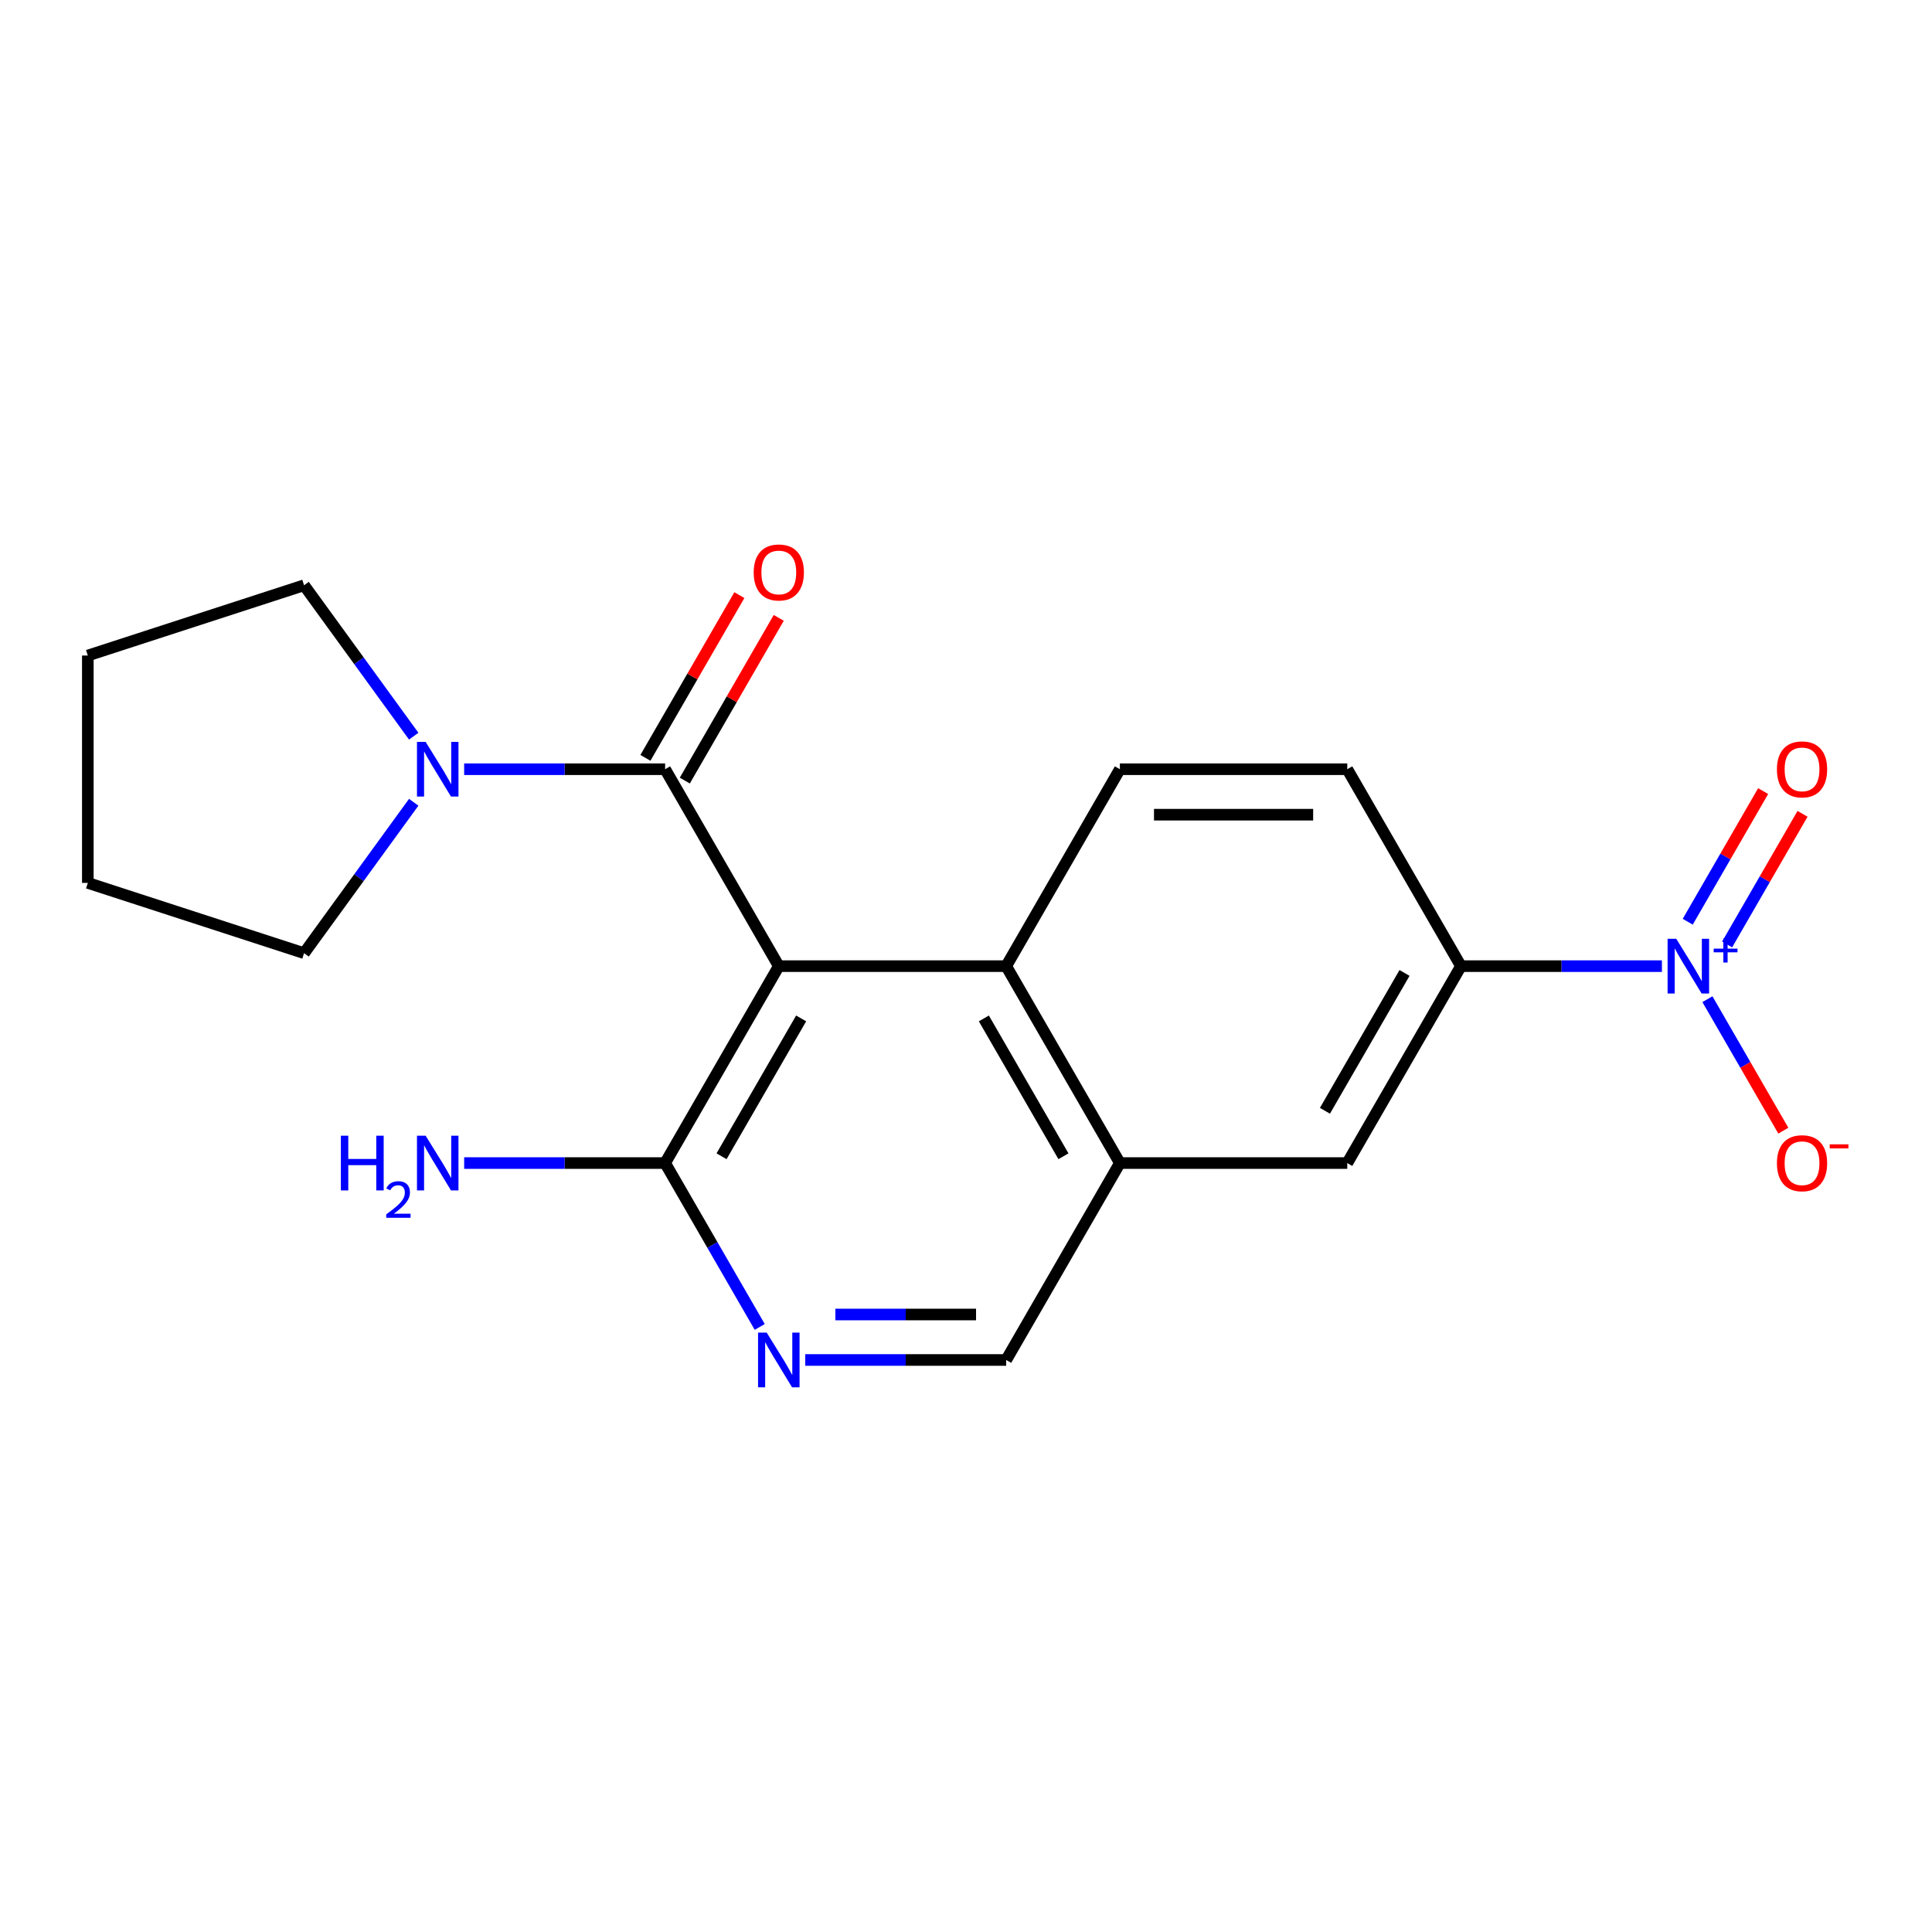 <?xml version='1.0' encoding='iso-8859-1'?>
<svg version='1.1' baseProfile='full'
              xmlns='http://www.w3.org/2000/svg'
                      xmlns:rdkit='http://www.rdkit.org/xml'
                      xmlns:xlink='http://www.w3.org/1999/xlink'
                  xml:space='preserve'
width='1000px' height='1000px' viewBox='0 0 1000 1000'>
<!-- END OF HEADER -->
<rect style='opacity:1.0;fill:#FFFFFF;stroke:none' width='1000' height='1000' x='0' y='0'> </rect>
<path class='bond-0' d='M 403.108,500.073 L 344.261,398.147' style='fill:none;fill-rule:evenodd;stroke:#000000;stroke-width:6px;stroke-linecap:butt;stroke-linejoin:miter;stroke-opacity:1' />
<path class='bond-2' d='M 403.108,500.073 L 520.802,500.073' style='fill:none;fill-rule:evenodd;stroke:#000000;stroke-width:6px;stroke-linecap:butt;stroke-linejoin:miter;stroke-opacity:1' />
<path class='bond-3' d='M 403.108,500.073 L 344.261,601.999' style='fill:none;fill-rule:evenodd;stroke:#000000;stroke-width:6px;stroke-linecap:butt;stroke-linejoin:miter;stroke-opacity:1' />
<path class='bond-3' d='M 414.666,527.131 L 373.473,598.479' style='fill:none;fill-rule:evenodd;stroke:#000000;stroke-width:6px;stroke-linecap:butt;stroke-linejoin:miter;stroke-opacity:1' />
<path class='bond-4' d='M 344.261,398.147 L 292.255,398.147' style='fill:none;fill-rule:evenodd;stroke:#000000;stroke-width:6px;stroke-linecap:butt;stroke-linejoin:miter;stroke-opacity:1' />
<path class='bond-4' d='M 292.255,398.147 L 240.249,398.147' style='fill:none;fill-rule:evenodd;stroke:#0000FF;stroke-width:6px;stroke-linecap:butt;stroke-linejoin:miter;stroke-opacity:1' />
<path class='bond-13' d='M 354.454,404.031 L 378.767,361.919' style='fill:none;fill-rule:evenodd;stroke:#000000;stroke-width:6px;stroke-linecap:butt;stroke-linejoin:miter;stroke-opacity:1' />
<path class='bond-13' d='M 378.767,361.919 L 403.08,319.808' style='fill:none;fill-rule:evenodd;stroke:#FF0000;stroke-width:6px;stroke-linecap:butt;stroke-linejoin:miter;stroke-opacity:1' />
<path class='bond-13' d='M 334.069,392.262 L 358.382,350.15' style='fill:none;fill-rule:evenodd;stroke:#000000;stroke-width:6px;stroke-linecap:butt;stroke-linejoin:miter;stroke-opacity:1' />
<path class='bond-13' d='M 358.382,350.15 L 382.695,308.038' style='fill:none;fill-rule:evenodd;stroke:#FF0000;stroke-width:6px;stroke-linecap:butt;stroke-linejoin:miter;stroke-opacity:1' />
<path class='bond-1' d='M 860.202,500.073 L 808.196,500.073' style='fill:none;fill-rule:evenodd;stroke:#0000FF;stroke-width:6px;stroke-linecap:butt;stroke-linejoin:miter;stroke-opacity:1' />
<path class='bond-1' d='M 808.196,500.073 L 756.19,500.073' style='fill:none;fill-rule:evenodd;stroke:#000000;stroke-width:6px;stroke-linecap:butt;stroke-linejoin:miter;stroke-opacity:1' />
<path class='bond-10' d='M 883.759,517.175 L 903.404,551.203' style='fill:none;fill-rule:evenodd;stroke:#0000FF;stroke-width:6px;stroke-linecap:butt;stroke-linejoin:miter;stroke-opacity:1' />
<path class='bond-10' d='M 903.404,551.203 L 923.05,585.23' style='fill:none;fill-rule:evenodd;stroke:#FF0000;stroke-width:6px;stroke-linecap:butt;stroke-linejoin:miter;stroke-opacity:1' />
<path class='bond-11' d='M 893.951,488.855 L 913.47,455.048' style='fill:none;fill-rule:evenodd;stroke:#0000FF;stroke-width:6px;stroke-linecap:butt;stroke-linejoin:miter;stroke-opacity:1' />
<path class='bond-11' d='M 913.47,455.048 L 932.989,421.24' style='fill:none;fill-rule:evenodd;stroke:#FF0000;stroke-width:6px;stroke-linecap:butt;stroke-linejoin:miter;stroke-opacity:1' />
<path class='bond-11' d='M 873.566,477.086 L 893.085,443.278' style='fill:none;fill-rule:evenodd;stroke:#0000FF;stroke-width:6px;stroke-linecap:butt;stroke-linejoin:miter;stroke-opacity:1' />
<path class='bond-11' d='M 893.085,443.278 L 912.604,409.471' style='fill:none;fill-rule:evenodd;stroke:#FF0000;stroke-width:6px;stroke-linecap:butt;stroke-linejoin:miter;stroke-opacity:1' />
<path class='bond-7' d='M 520.802,500.073 L 579.649,601.999' style='fill:none;fill-rule:evenodd;stroke:#000000;stroke-width:6px;stroke-linecap:butt;stroke-linejoin:miter;stroke-opacity:1' />
<path class='bond-7' d='M 509.244,527.131 L 550.437,598.479' style='fill:none;fill-rule:evenodd;stroke:#000000;stroke-width:6px;stroke-linecap:butt;stroke-linejoin:miter;stroke-opacity:1' />
<path class='bond-9' d='M 520.802,500.073 L 579.649,398.147' style='fill:none;fill-rule:evenodd;stroke:#000000;stroke-width:6px;stroke-linecap:butt;stroke-linejoin:miter;stroke-opacity:1' />
<path class='bond-5' d='M 344.261,601.999 L 368.748,644.411' style='fill:none;fill-rule:evenodd;stroke:#000000;stroke-width:6px;stroke-linecap:butt;stroke-linejoin:miter;stroke-opacity:1' />
<path class='bond-5' d='M 368.748,644.411 L 393.234,686.822' style='fill:none;fill-rule:evenodd;stroke:#0000FF;stroke-width:6px;stroke-linecap:butt;stroke-linejoin:miter;stroke-opacity:1' />
<path class='bond-15' d='M 344.261,601.999 L 292.255,601.999' style='fill:none;fill-rule:evenodd;stroke:#000000;stroke-width:6px;stroke-linecap:butt;stroke-linejoin:miter;stroke-opacity:1' />
<path class='bond-15' d='M 292.255,601.999 L 240.249,601.999' style='fill:none;fill-rule:evenodd;stroke:#0000FF;stroke-width:6px;stroke-linecap:butt;stroke-linejoin:miter;stroke-opacity:1' />
<path class='bond-16' d='M 214.142,415.249 L 185.765,454.306' style='fill:none;fill-rule:evenodd;stroke:#0000FF;stroke-width:6px;stroke-linecap:butt;stroke-linejoin:miter;stroke-opacity:1' />
<path class='bond-16' d='M 185.765,454.306 L 157.388,493.363' style='fill:none;fill-rule:evenodd;stroke:#000000;stroke-width:6px;stroke-linecap:butt;stroke-linejoin:miter;stroke-opacity:1' />
<path class='bond-17' d='M 214.142,381.044 L 185.765,341.987' style='fill:none;fill-rule:evenodd;stroke:#0000FF;stroke-width:6px;stroke-linecap:butt;stroke-linejoin:miter;stroke-opacity:1' />
<path class='bond-17' d='M 185.765,341.987 L 157.388,302.93' style='fill:none;fill-rule:evenodd;stroke:#000000;stroke-width:6px;stroke-linecap:butt;stroke-linejoin:miter;stroke-opacity:1' />
<path class='bond-12' d='M 416.791,703.925 L 468.796,703.925' style='fill:none;fill-rule:evenodd;stroke:#0000FF;stroke-width:6px;stroke-linecap:butt;stroke-linejoin:miter;stroke-opacity:1' />
<path class='bond-12' d='M 468.796,703.925 L 520.802,703.925' style='fill:none;fill-rule:evenodd;stroke:#000000;stroke-width:6px;stroke-linecap:butt;stroke-linejoin:miter;stroke-opacity:1' />
<path class='bond-12' d='M 432.392,680.386 L 468.796,680.386' style='fill:none;fill-rule:evenodd;stroke:#0000FF;stroke-width:6px;stroke-linecap:butt;stroke-linejoin:miter;stroke-opacity:1' />
<path class='bond-12' d='M 468.796,680.386 L 505.201,680.386' style='fill:none;fill-rule:evenodd;stroke:#000000;stroke-width:6px;stroke-linecap:butt;stroke-linejoin:miter;stroke-opacity:1' />
<path class='bond-6' d='M 756.19,500.073 L 697.343,601.999' style='fill:none;fill-rule:evenodd;stroke:#000000;stroke-width:6px;stroke-linecap:butt;stroke-linejoin:miter;stroke-opacity:1' />
<path class='bond-6' d='M 726.978,503.592 L 685.785,574.94' style='fill:none;fill-rule:evenodd;stroke:#000000;stroke-width:6px;stroke-linecap:butt;stroke-linejoin:miter;stroke-opacity:1' />
<path class='bond-21' d='M 756.19,500.073 L 697.343,398.147' style='fill:none;fill-rule:evenodd;stroke:#000000;stroke-width:6px;stroke-linecap:butt;stroke-linejoin:miter;stroke-opacity:1' />
<path class='bond-8' d='M 579.649,601.999 L 697.343,601.999' style='fill:none;fill-rule:evenodd;stroke:#000000;stroke-width:6px;stroke-linecap:butt;stroke-linejoin:miter;stroke-opacity:1' />
<path class='bond-20' d='M 579.649,601.999 L 520.802,703.925' style='fill:none;fill-rule:evenodd;stroke:#000000;stroke-width:6px;stroke-linecap:butt;stroke-linejoin:miter;stroke-opacity:1' />
<path class='bond-14' d='M 579.649,398.147 L 697.343,398.147' style='fill:none;fill-rule:evenodd;stroke:#000000;stroke-width:6px;stroke-linecap:butt;stroke-linejoin:miter;stroke-opacity:1' />
<path class='bond-14' d='M 597.303,421.685 L 679.689,421.685' style='fill:none;fill-rule:evenodd;stroke:#000000;stroke-width:6px;stroke-linecap:butt;stroke-linejoin:miter;stroke-opacity:1' />
<path class='bond-18' d='M 157.388,493.363 L 45.455,456.994' style='fill:none;fill-rule:evenodd;stroke:#000000;stroke-width:6px;stroke-linecap:butt;stroke-linejoin:miter;stroke-opacity:1' />
<path class='bond-19' d='M 157.388,302.93 L 45.455,339.3' style='fill:none;fill-rule:evenodd;stroke:#000000;stroke-width:6px;stroke-linecap:butt;stroke-linejoin:miter;stroke-opacity:1' />
<path class='bond-22' d='M 45.455,456.994 L 45.455,339.3' style='fill:none;fill-rule:evenodd;stroke:#000000;stroke-width:6px;stroke-linecap:butt;stroke-linejoin:miter;stroke-opacity:1' />
<path  class='atom-2' d='M 867.625 485.913
L 876.905 500.913
Q 877.825 502.393, 879.305 505.073
Q 880.785 507.753, 880.865 507.913
L 880.865 485.913
L 884.625 485.913
L 884.625 514.233
L 880.745 514.233
L 870.785 497.833
Q 869.625 495.913, 868.385 493.713
Q 867.185 491.513, 866.825 490.833
L 866.825 514.233
L 863.145 514.233
L 863.145 485.913
L 867.625 485.913
' fill='#0000FF'/>
<path  class='atom-2' d='M 887.001 491.017
L 891.99 491.017
L 891.99 485.764
L 894.208 485.764
L 894.208 491.017
L 899.329 491.017
L 899.329 492.918
L 894.208 492.918
L 894.208 498.198
L 891.99 498.198
L 891.99 492.918
L 887.001 492.918
L 887.001 491.017
' fill='#0000FF'/>
<path  class='atom-5' d='M 220.307 383.987
L 229.587 398.987
Q 230.507 400.467, 231.987 403.147
Q 233.467 405.827, 233.547 405.987
L 233.547 383.987
L 237.307 383.987
L 237.307 412.307
L 233.427 412.307
L 223.467 395.907
Q 222.307 393.987, 221.067 391.787
Q 219.867 389.587, 219.507 388.907
L 219.507 412.307
L 215.827 412.307
L 215.827 383.987
L 220.307 383.987
' fill='#0000FF'/>
<path  class='atom-6' d='M 396.848 689.765
L 406.128 704.765
Q 407.048 706.245, 408.528 708.925
Q 410.008 711.605, 410.088 711.765
L 410.088 689.765
L 413.848 689.765
L 413.848 718.085
L 409.968 718.085
L 400.008 701.685
Q 398.848 699.765, 397.608 697.565
Q 396.408 695.365, 396.048 694.685
L 396.048 718.085
L 392.368 718.085
L 392.368 689.765
L 396.848 689.765
' fill='#0000FF'/>
<path  class='atom-11' d='M 919.732 602.079
Q 919.732 595.279, 923.092 591.479
Q 926.452 587.679, 932.732 587.679
Q 939.012 587.679, 942.372 591.479
Q 945.732 595.279, 945.732 602.079
Q 945.732 608.959, 942.332 612.879
Q 938.932 616.759, 932.732 616.759
Q 926.492 616.759, 923.092 612.879
Q 919.732 608.999, 919.732 602.079
M 932.732 613.559
Q 937.052 613.559, 939.372 610.679
Q 941.732 607.759, 941.732 602.079
Q 941.732 596.519, 939.372 593.719
Q 937.052 590.879, 932.732 590.879
Q 928.412 590.879, 926.052 593.679
Q 923.732 596.479, 923.732 602.079
Q 923.732 607.799, 926.052 610.679
Q 928.412 613.559, 932.732 613.559
' fill='#FF0000'/>
<path  class='atom-11' d='M 947.052 592.301
L 956.74 592.301
L 956.74 594.413
L 947.052 594.413
L 947.052 592.301
' fill='#FF0000'/>
<path  class='atom-12' d='M 919.732 398.227
Q 919.732 391.427, 923.092 387.627
Q 926.452 383.827, 932.732 383.827
Q 939.012 383.827, 942.372 387.627
Q 945.732 391.427, 945.732 398.227
Q 945.732 405.107, 942.332 409.027
Q 938.932 412.907, 932.732 412.907
Q 926.492 412.907, 923.092 409.027
Q 919.732 405.147, 919.732 398.227
M 932.732 409.707
Q 937.052 409.707, 939.372 406.827
Q 941.732 403.907, 941.732 398.227
Q 941.732 392.667, 939.372 389.867
Q 937.052 387.027, 932.732 387.027
Q 928.412 387.027, 926.052 389.827
Q 923.732 392.627, 923.732 398.227
Q 923.732 403.947, 926.052 406.827
Q 928.412 409.707, 932.732 409.707
' fill='#FF0000'/>
<path  class='atom-14' d='M 390.108 296.301
Q 390.108 289.501, 393.468 285.701
Q 396.828 281.901, 403.108 281.901
Q 409.388 281.901, 412.748 285.701
Q 416.108 289.501, 416.108 296.301
Q 416.108 303.181, 412.708 307.101
Q 409.308 310.981, 403.108 310.981
Q 396.868 310.981, 393.468 307.101
Q 390.108 303.221, 390.108 296.301
M 403.108 307.781
Q 407.428 307.781, 409.748 304.901
Q 412.108 301.981, 412.108 296.301
Q 412.108 290.741, 409.748 287.941
Q 407.428 285.101, 403.108 285.101
Q 398.788 285.101, 396.428 287.901
Q 394.108 290.701, 394.108 296.301
Q 394.108 302.021, 396.428 304.901
Q 398.788 307.781, 403.108 307.781
' fill='#FF0000'/>
<path  class='atom-16' d='M 176.434 587.839
L 180.274 587.839
L 180.274 599.879
L 194.754 599.879
L 194.754 587.839
L 198.594 587.839
L 198.594 616.159
L 194.754 616.159
L 194.754 603.079
L 180.274 603.079
L 180.274 616.159
L 176.434 616.159
L 176.434 587.839
' fill='#0000FF'/>
<path  class='atom-16' d='M 199.967 615.165
Q 200.654 613.396, 202.29 612.42
Q 203.927 611.416, 206.198 611.416
Q 209.022 611.416, 210.606 612.948
Q 212.19 614.479, 212.19 617.198
Q 212.19 619.97, 210.131 622.557
Q 208.098 625.144, 203.874 628.207
L 212.507 628.207
L 212.507 630.319
L 199.914 630.319
L 199.914 628.55
Q 203.399 626.068, 205.458 624.22
Q 207.544 622.372, 208.547 620.709
Q 209.55 619.046, 209.55 617.33
Q 209.55 615.535, 208.653 614.532
Q 207.755 613.528, 206.198 613.528
Q 204.693 613.528, 203.69 614.136
Q 202.686 614.743, 201.974 616.089
L 199.967 615.165
' fill='#0000FF'/>
<path  class='atom-16' d='M 220.307 587.839
L 229.587 602.839
Q 230.507 604.319, 231.987 606.999
Q 233.467 609.679, 233.547 609.839
L 233.547 587.839
L 237.307 587.839
L 237.307 616.159
L 233.427 616.159
L 223.467 599.759
Q 222.307 597.839, 221.067 595.639
Q 219.867 593.439, 219.507 592.759
L 219.507 616.159
L 215.827 616.159
L 215.827 587.839
L 220.307 587.839
' fill='#0000FF'/>
</svg>
